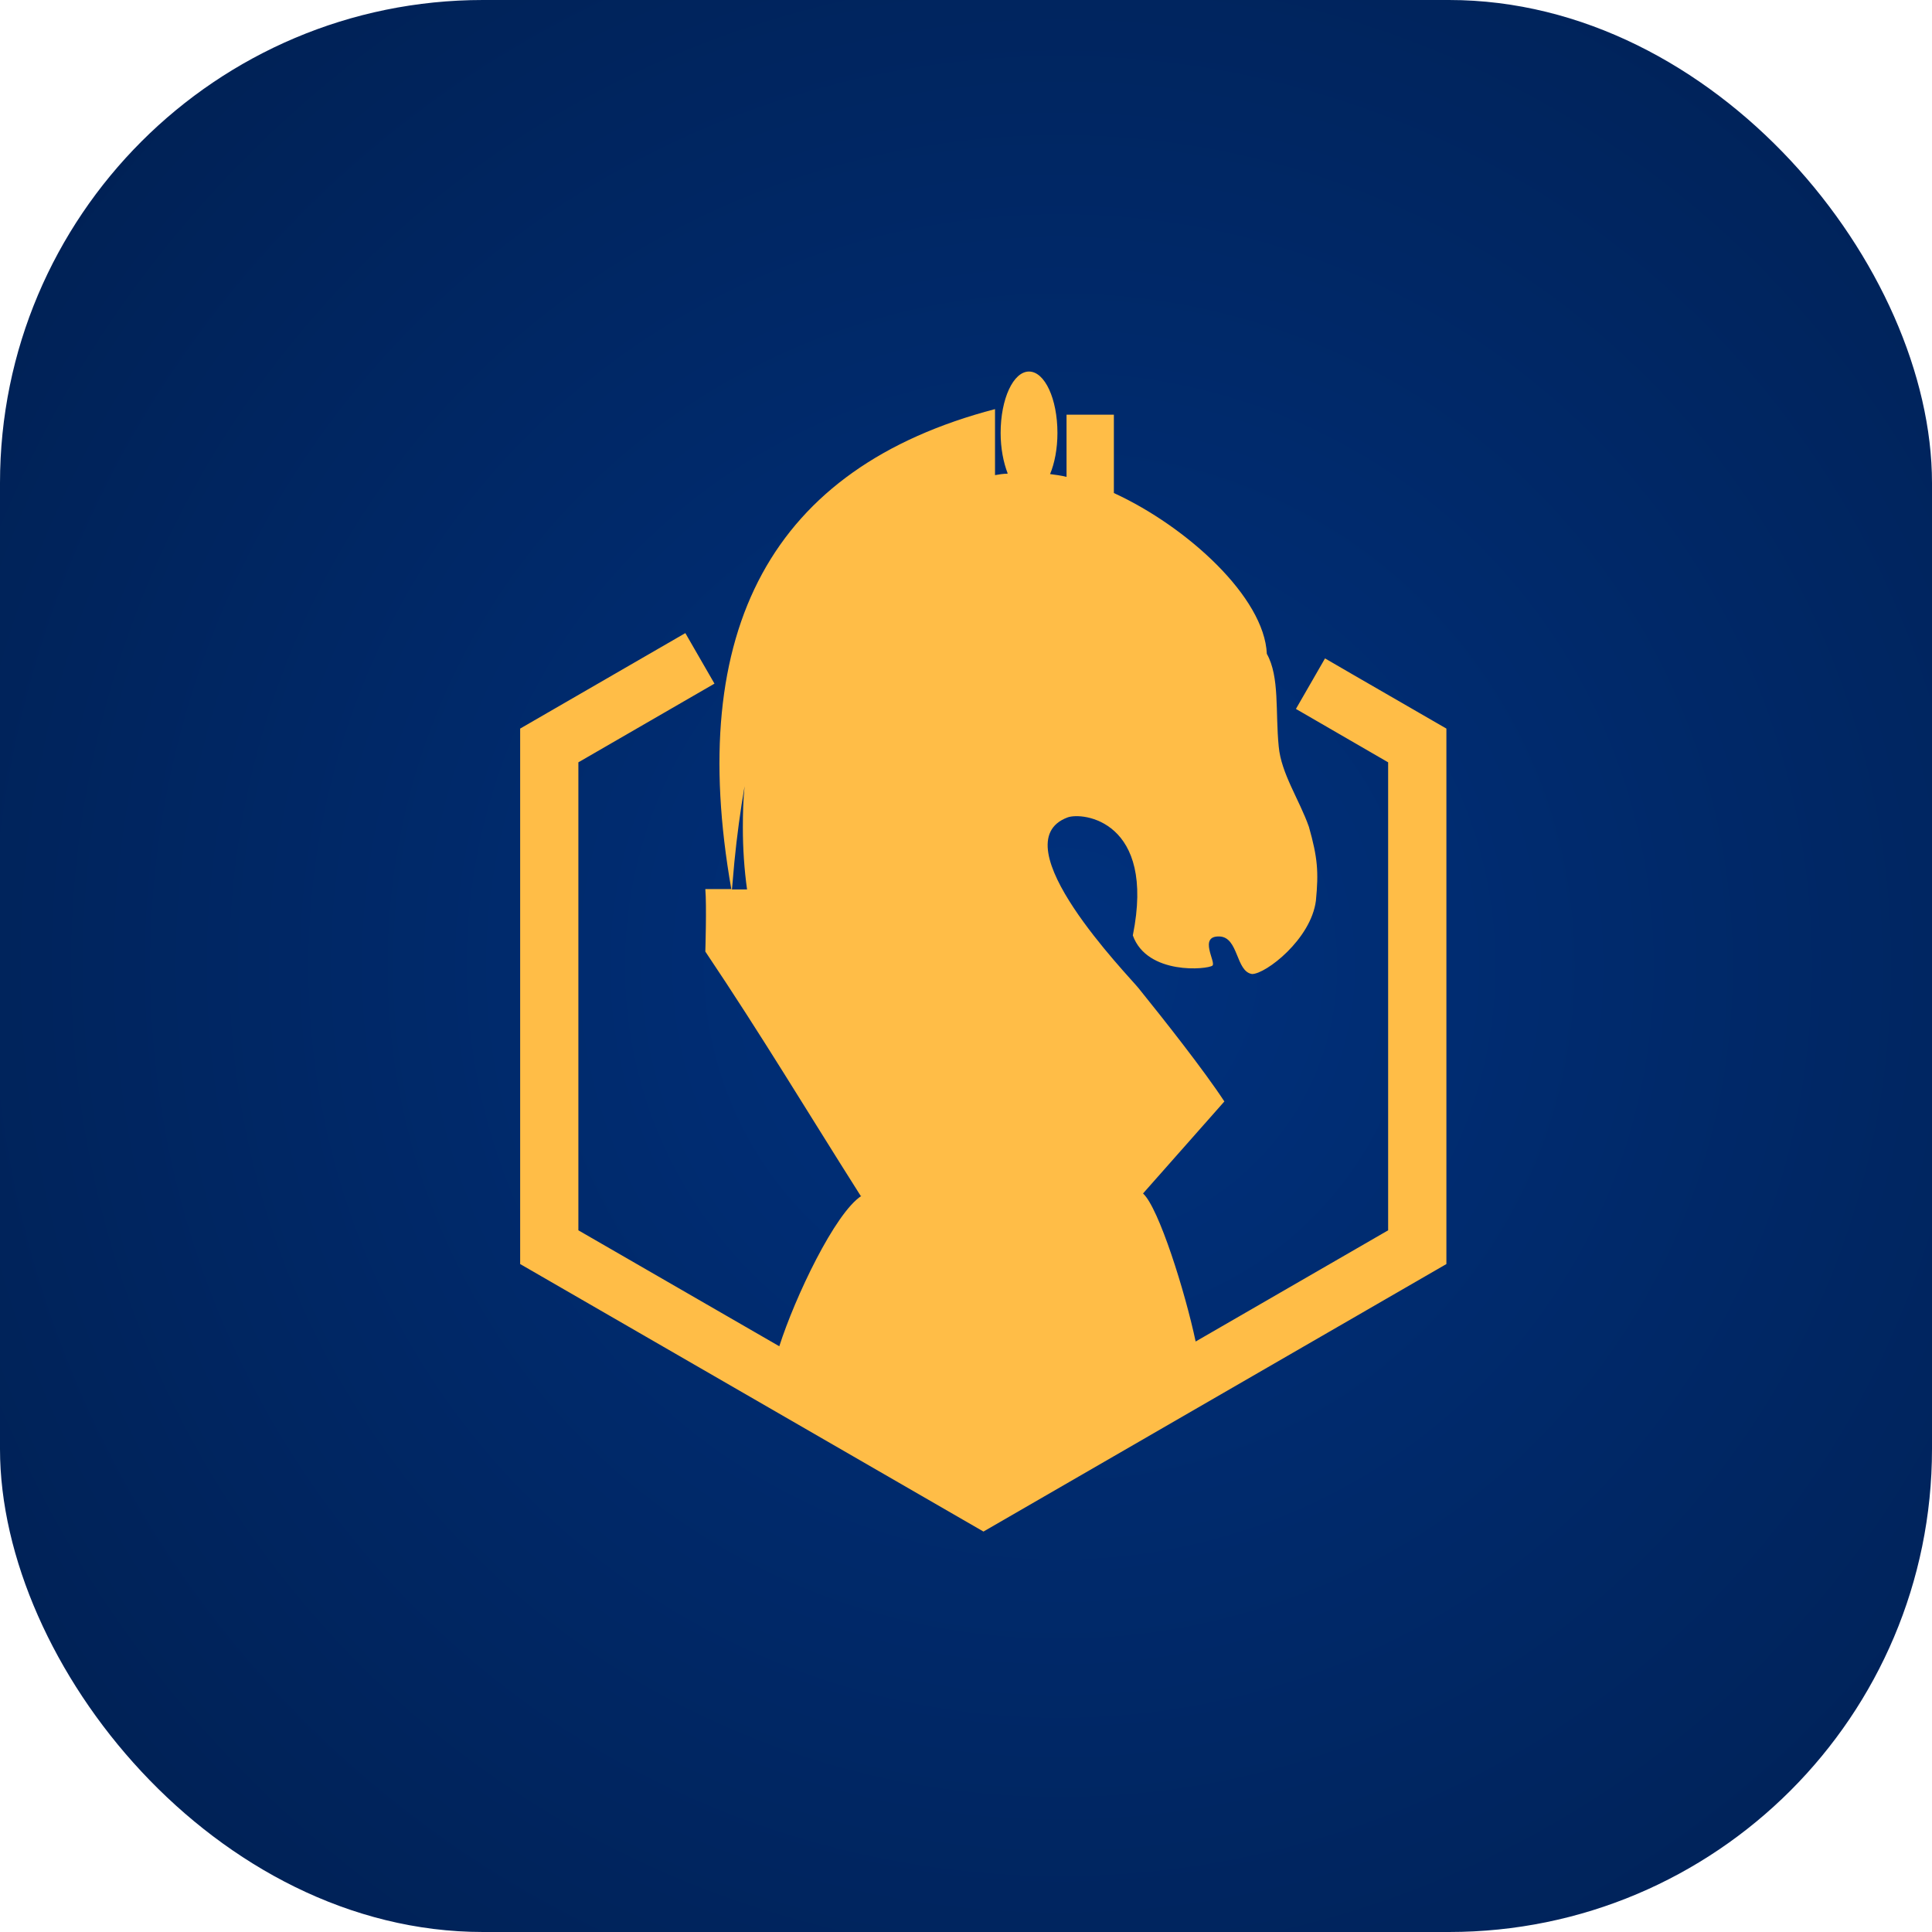 <svg width="52" height="52" viewBox="0 0 52 52" fill="none" xmlns="http://www.w3.org/2000/svg">
<rect width="52" height="52" rx="13" fill="url(#paint0_radial_125_85)"/>
<path d="M27.696 10C28.121 10 28.461 10.737 28.461 11.653C28.461 12.079 28.385 12.467 28.263 12.76C28.404 12.779 28.555 12.797 28.706 12.835V11.162H29.98V13.27C31.953 14.177 34.031 16.076 34.097 17.598C34.446 18.221 34.323 19.157 34.417 20.093C34.483 20.82 34.975 21.529 35.23 22.256C35.465 23.087 35.493 23.466 35.418 24.241C35.286 25.28 34.069 26.215 33.7 26.216C33.257 26.15 33.341 25.224 32.822 25.205C32.246 25.186 32.737 25.904 32.633 25.989C32.507 26.093 30.877 26.253 30.49 25.177C31.113 22.087 29.14 21.85 28.734 22.001C26.885 22.691 30.387 26.273 30.642 26.594C31.321 27.435 32.397 28.796 32.954 29.646L30.765 32.122C31.189 32.51 31.898 34.77 32.181 36.107L37.362 33.114V20.518L34.88 19.081L35.663 17.721L36.428 18.165L38.93 19.61V34.022L26.47 41.222L14 34.022V19.61L18.446 17.04L19.23 18.4L15.567 20.518V33.114L20.975 36.235C21.397 34.914 22.476 32.644 23.185 32.188H23.166C21.722 29.911 20.513 27.889 18.984 25.611C18.984 25.611 19.022 24.373 18.984 23.929H19.683C18.456 16.945 20.759 12.589 26.781 11.011V12.788C26.894 12.769 26.998 12.75 27.111 12.75L27.121 12.74C27.008 12.447 26.932 12.069 26.932 11.653C26.932 10.737 27.272 10 27.696 10ZM20.041 21.16C19.928 21.812 19.835 22.496 19.765 23.208L19.701 23.939H20.107C20.032 23.4 19.994 22.842 19.994 22.275C19.994 21.897 20.003 21.529 20.041 21.16Z" fill="#FFBD47"/>
<defs>
<radialGradient id="paint0_radial_125_85" cx="0" cy="0" r="1" gradientUnits="userSpaceOnUse" gradientTransform="translate(28.5 26) scale(42 43.014)">
<stop stop-color="#00317E"/>
<stop offset="1" stop-color="#001D4B"/>
</radialGradient>
</defs>
</svg>
